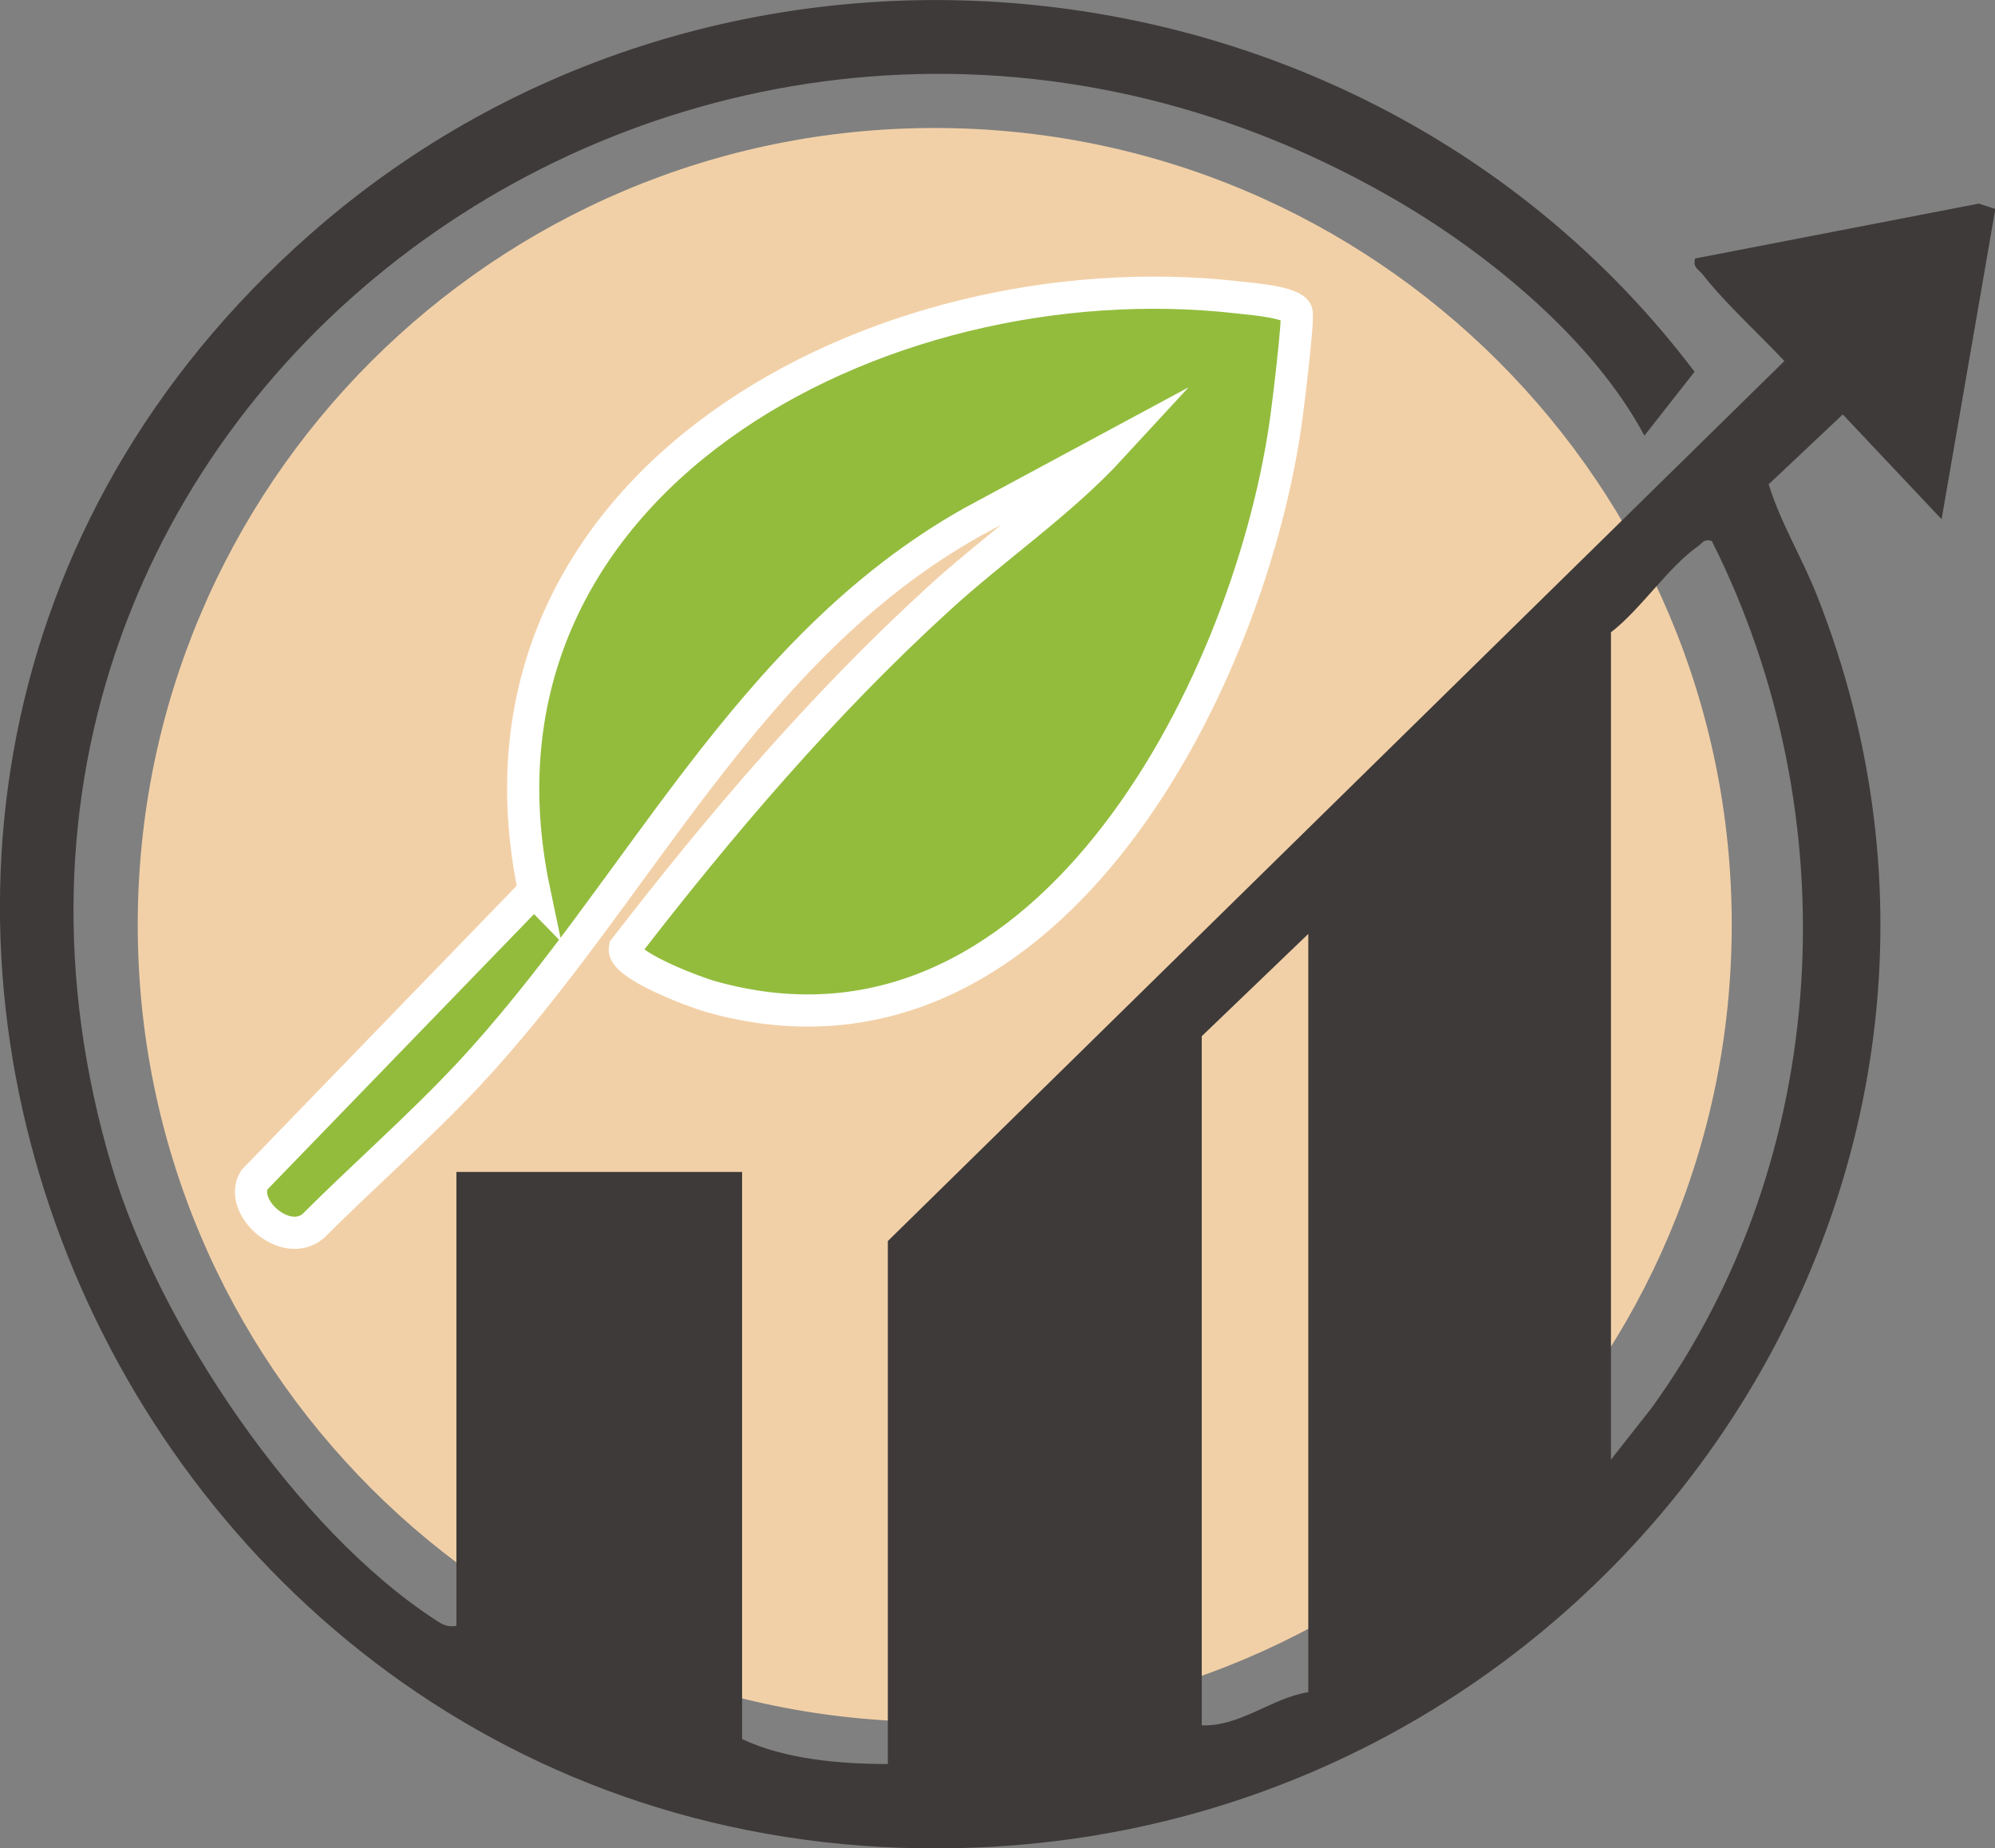 <?xml version="1.0" encoding="UTF-8"?>
<svg id="_圖層_2" data-name="圖層 2" xmlns="http://www.w3.org/2000/svg" viewBox="0 0 79.95 74.08">
  <rect x="0" y="0" width="79.95" height="74.08" fill="#808080" stroke="none"/>
  <defs>
    <style>
      .cls-1 {
        fill: #93bc3d;
      }

      .cls-2 {
        fill: #f2d0a7;
      }

      .cls-3 {
        fill: #3e3a39;
      }

      .cls-4 {
        fill: none;
        stroke: #fff;
        stroke-miterlimit: 10;
        stroke-width: 1.29px;
      }
    </style>
  </defs>
  <g id="_圖層_1-2" data-name="圖層 1">
    <g>
      <path class="cls-2" d="M37.46,69c17.64,0,31.94-14.3,31.94-31.94S55.1,5.13,37.46,5.13,5.52,19.43,5.52,37.07s14.3,31.94,31.94,31.94"/>
      <path class="cls-3" d="M79.95,8.37l-.65-.21-11.37,2.2c-.1.38.16.44.33.67.92,1.17,2.22,2.34,3.25,3.44l-35.93,35.27v20.96c-1.91,0-4.13-.19-5.84-1v-22.73h-11.45v18.19c-.35.06-.52-.03-.8-.21-5.63-3.64-11.13-11.87-13.01-18.2C-4.59,16.27,28.36-7.78,55.72,7.89c3.85,2.2,8.11,5.69,10.18,9.57l2.01-2.56C54.82-2.41,28.94-5.14,12.45,9.37c-26.27,23.12-7.96,66.23,26.85,64.67,25.31-1.13,42.86-26.53,33.51-50.19-.6-1.51-1.45-2.89-1.93-4.44l2.97-2.8,3.96,4.2,2.15-12.42ZM52.43,67.82c-1.49.24-2.71,1.38-4.27,1.33v-27.62l4.27-4.1v30.39ZM68.6,21.68c5.52,10.97,4.84,24.73-2.42,34.76l-1.62,2.06V25.34c1.16-.88,2.34-2.66,3.48-3.44.19-.13.22-.31.56-.22"/>
      <path class="cls-1" d="M21.41,35.72c-3.53,4.05-7.36,7.83-11.21,11.58-.64,1.07,1.22,2.77,2.35,1.86,2.04-2.04,4.24-3.96,6.21-6.06,6.86-7.34,11.11-17.05,20.22-22.17l5.59-3.01c-2.08,2.26-4.7,4.02-6.96,6.1-4.65,4.26-8.72,9.04-12.56,14-.12.66,2.8,1.75,3.4,1.92,13.32,3.8,21.5-12.25,23.06-22.83.09-.64.55-4.33.46-4.59-.13-.4-1.8-.52-2.34-.59-14.37-1.65-31.66,7.43-28.21,23.8"/>
      <path class="cls-4" d="M21.41,35.72c-3.44-16.36,13.84-25.44,28.21-23.8.54.06,2.2.19,2.34.59.09.27-.36,3.95-.46,4.59-1.56,10.59-9.74,26.63-23.06,22.83-.6-.17-3.52-1.26-3.4-1.92,3.84-4.97,7.91-9.75,12.56-14,2.27-2.08,4.88-3.84,6.96-6.1l-5.59,3.01c-9.12,5.12-13.36,14.83-20.22,22.17-1.97,2.1-4.17,4.02-6.21,6.06-1.13.91-2.99-.79-2.35-1.86l11.21-11.58Z"/>
    </g>
  </g>
</svg>
